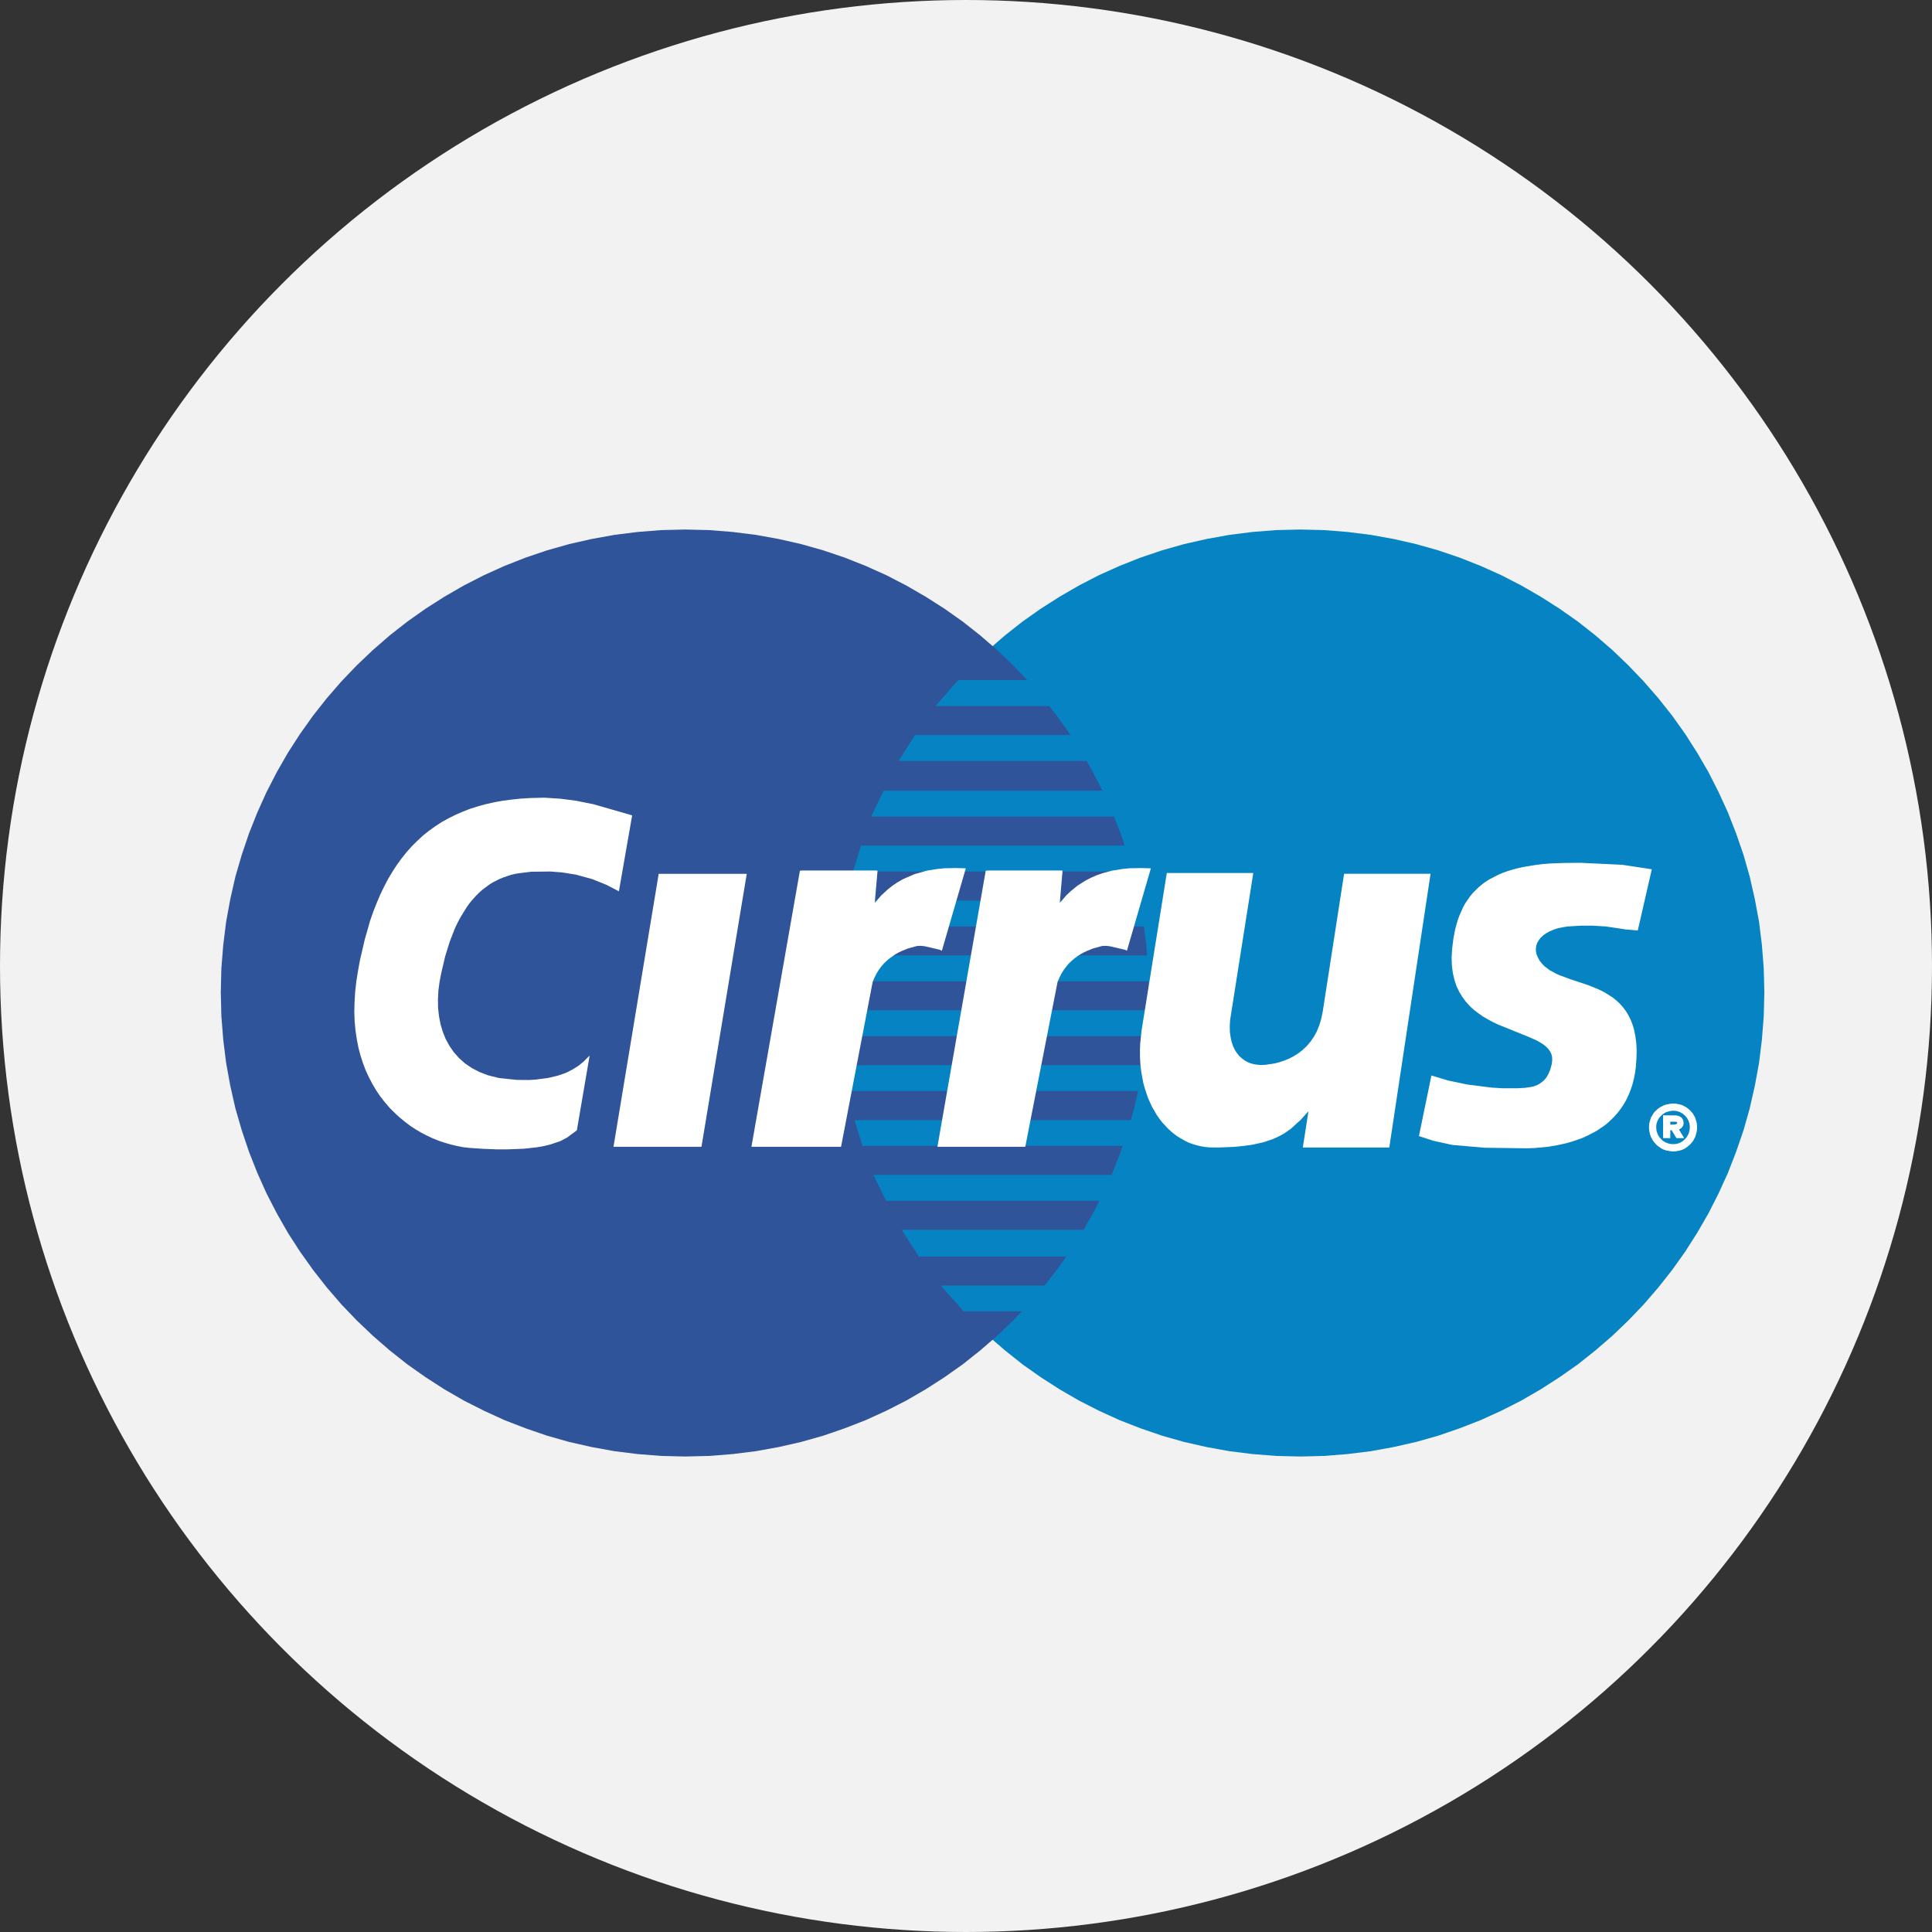 <?xml version="1.0" encoding="iso-8859-1"?>
<!-- Generator: Adobe Illustrator 19.0.0, SVG Export Plug-In . SVG Version: 6.00 Build 0)  -->
<svg version="1.1" id="Capa_1" xmlns="http://www.w3.org/2000/svg" xmlns:xlink="http://www.w3.org/1999/xlink" x="0px" y="0px"
	 viewBox="0 0 473.94 473.94" style="enable-background:new 0 0 473.94 473.94;" xml:space="preserve">
<rect x="0" y="0" width="473.94" height="473.94" fill="#333333" stroke="none"/>
<circle style="fill:#F3F2F2;" cx="236.97" cy="236.97" r="236.97"/>
<polygon style="fill:#0683C2;" points="318.921,357.297 324.8,357.155 330.558,356.698 336.264,355.991 341.877,354.973 
	347.381,353.724 352.803,352.189 358.079,350.375 363.246,348.362 368.298,346.06 373.199,343.568 377.966,340.811 382.591,337.832 
	387.078,334.689 391.362,331.28 395.504,327.707 399.444,323.932 403.216,319.992 406.797,315.846 410.194,311.535 413.371,307.079 
	416.323,302.454 419.081,297.687 421.573,292.778 423.874,287.734 425.883,282.567 427.706,277.261 429.232,271.873 
	430.482,266.338 431.511,260.752 432.214,255.042 432.667,249.261 432.813,243.387 432.667,237.572 432.214,231.81 431.511,226.133 
	430.482,220.581 429.232,215.069 427.706,209.711 425.883,204.435 423.874,199.297 421.573,194.276 419.081,189.367 416.323,184.63 
	413.371,180.005 410.194,175.548 406.797,171.264 403.216,167.148 399.444,163.208 395.504,159.436 391.362,155.859 387.078,152.48 
	382.591,149.334 377.966,146.385 373.199,143.631 368.298,141.106 363.246,138.838 358.079,136.791 352.803,135.006 
	347.381,133.472 341.877,132.223 336.264,131.209 330.558,130.494 324.8,130.037 318.921,129.899 313.054,130.037 307.266,130.494 
	301.586,131.209 295.973,132.223 290.473,133.472 285.051,135.006 279.771,136.791 274.612,138.838 269.564,141.106 
	264.681,143.631 259.918,146.385 255.289,149.334 250.833,152.48 246.548,155.859 242.406,159.436 238.466,163.208 234.717,167.148 
	231.143,171.264 227.768,175.548 224.588,180.005 221.643,184.63 218.919,189.367 216.39,194.276 214.122,199.297 212.105,204.435 
	210.324,209.711 208.79,215.069 207.511,220.581 206.515,226.133 205.808,231.81 205.355,237.572 205.217,243.387 205.355,249.261 
	205.808,255.042 206.515,260.752 207.511,266.338 208.79,271.873 210.324,277.261 212.105,282.567 214.122,287.734 216.39,292.778 
	218.919,297.687 221.643,302.454 224.588,307.079 227.768,311.535 231.143,315.846 234.717,319.992 238.466,323.932 
	242.406,327.707 246.548,331.28 250.833,334.689 255.289,337.832 259.918,340.811 264.681,343.568 269.564,346.06 274.612,348.362 
	279.771,350.375 285.051,352.189 290.473,353.724 295.973,354.973 301.586,355.991 307.266,356.698 313.054,357.155 "/>
<polygon style="fill:#305499;" points="168.076,357.297 173.951,357.155 179.739,356.698 185.412,355.991 191.032,354.973 
	196.532,353.724 201.95,352.189 207.226,350.375 212.394,348.362 217.441,346.06 222.324,343.568 227.087,340.811 231.716,337.832 
	236.165,334.689 240.449,331.28 244.591,327.707 248.539,323.932 252.281,319.992 255.854,315.846 259.229,311.535 262.41,307.079 
	265.362,302.454 268.086,297.687 270.615,292.778 272.883,287.734 274.892,282.567 276.681,277.261 278.215,271.873 
	279.487,266.338 280.482,260.752 281.19,255.042 281.642,249.261 281.788,243.387 281.642,237.572 281.19,231.81 280.482,226.133 
	279.487,220.581 278.215,215.069 276.681,209.711 274.892,204.435 272.883,199.297 270.615,194.276 268.086,189.367 265.362,184.63 
	262.41,180.005 259.229,175.548 255.854,171.264 252.281,167.148 248.539,163.208 244.591,159.436 240.449,155.859 236.165,152.48 
	231.716,149.334 227.087,146.385 222.324,143.631 217.441,141.106 212.394,138.838 207.226,136.791 201.95,135.006 196.532,133.472 
	191.032,132.223 185.412,131.209 179.739,130.494 173.951,130.037 168.076,129.899 162.198,130.037 156.439,130.494 
	150.741,131.209 145.12,132.223 139.616,133.472 134.202,135.006 128.926,136.791 123.729,138.838 118.707,141.106 113.776,143.631 
	109.005,146.385 104.384,149.334 99.927,152.48 95.617,155.859 91.501,159.436 87.531,163.208 83.756,167.148 80.182,171.264 
	76.803,175.548 73.627,180.005 70.644,184.63 67.924,189.367 65.395,194.276 63.131,199.297 61.084,204.435 59.299,209.711 
	57.739,215.069 56.489,220.581 55.472,226.133 54.764,231.81 54.304,237.572 54.162,243.387 54.304,249.261 54.764,255.042 
	55.472,260.752 56.489,266.338 57.739,271.873 59.299,277.261 61.084,282.567 63.131,287.734 65.395,292.778 67.924,297.687 
	70.644,302.454 73.627,307.079 76.803,311.535 80.182,315.846 83.756,319.992 87.531,323.932 91.501,327.707 95.617,331.28 
	99.927,334.689 104.384,337.832 109.005,340.811 113.776,343.568 118.707,346.06 123.729,348.362 128.926,350.375 134.202,352.189 
	139.616,353.724 145.12,354.973 150.741,355.991 156.439,356.698 162.198,357.155 "/>
<g>
	<polygon style="fill:#0683C2;" points="229.471,173.195 287.146,173.195 287.146,166.841 235.061,166.841 	"/>
	<polygon style="fill:#0683C2;" points="220.423,186.669 287.146,186.669 287.146,180.315 224.479,180.315 	"/>
	<polygon style="fill:#0683C2;" points="213.692,200.315 287.146,200.315 287.146,193.962 216.764,193.962 	"/>
	<polygon style="fill:#0683C2;" points="209.273,213.797 287.146,213.797 287.146,207.439 211.2,207.439 	"/>
	<polygon style="fill:#0683C2;" points="206.377,227.275 287.146,227.275 287.146,220.914 207.54,220.914 	"/>
	<polygon style="fill:#0683C2;" points="205.217,240.719 287.146,240.719 287.146,234.361 205.61,234.361 	"/>
	<polygon style="fill:#0683C2;" points="205.808,254.167 287.146,254.167 287.146,247.809 205.217,247.809 	"/>
	<polygon style="fill:#0683C2;" points="207.735,267.644 287.146,267.644 287.146,261.287 206.575,261.287 	"/>
	<polygon style="fill:#0683C2;" points="211.567,281.089 287.146,281.089 287.146,274.765 209.636,274.765 	"/>
	<polygon style="fill:#0683C2;" points="217.355,294.566 287.146,294.566 287.146,288.213 214.264,288.213 	"/>
	<polygon style="fill:#0683C2;" points="225.415,308.242 287.146,308.242 287.146,301.691 221.183,301.691 	"/>
	<polygon style="fill:#0683C2;" points="236.393,321.69 287.146,321.69 287.146,315.367 230.799,315.367 	"/>
</g>
<g>
	<polygon style="fill:#FFFFFF;" points="405.004,275.528 405.034,275.39 405.173,274.847 405.349,274.338 405.603,273.886 
		405.88,273.433 406.194,273.006 406.568,272.636 406.965,272.295 407.388,271.985 407.841,271.727 408.323,271.502 
		408.836,271.334 409.375,271.218 409.936,271.132 410.509,271.102 411.047,271.132 411.56,271.218 412.073,271.334 
		412.555,271.502 413.038,271.727 413.491,271.985 413.884,272.295 414.28,272.636 414.621,273.006 414.965,273.433 
		415.223,273.886 415.478,274.338 415.646,274.847 415.784,275.39 415.814,275.528 414.819,275.528 414.565,274.735 
		414.142,274.002 413.577,273.347 412.918,272.812 412.181,272.408 411.362,272.157 410.509,272.067 410.056,272.101 
		409.603,272.157 409.15,272.269 408.724,272.408 408.323,272.58 407.957,272.812 407.586,273.062 407.279,273.347 406.965,273.657 
		406.677,274.002 406.452,274.368 406.254,274.735 406.108,275.162 406,275.528 	"/>
	<polygon style="fill:#FFFFFF;" points="408.379,275.528 408.379,274.002 410.711,274.002 411.16,274.028 411.56,274.11 
		411.897,274.226 412.151,274.395 412.357,274.623 412.495,274.877 412.581,275.188 412.604,275.528 411.814,275.528 
		411.844,275.33 411.814,275.135 411.698,274.993 411.56,274.907 411.392,274.821 411.186,274.795 410.961,274.765 410.733,274.765 
		410.509,274.765 409.345,274.765 409.345,275.528 	"/>
	<polygon style="fill:#FFFFFF;" points="404.918,276.381 404.945,275.929 405.004,275.528 406,275.528 405.97,275.588 
		405.91,276.041 405.88,276.381 	"/>
	<polygon style="fill:#FFFFFF;" points="408.379,276.381 408.379,275.528 409.345,275.528 409.345,276.295 410.31,276.295 
		410.654,276.295 410.961,276.243 411.216,276.183 411.444,276.097 411.612,275.981 411.728,275.813 411.814,275.588 
		411.814,275.528 412.604,275.528 412.604,275.528 412.581,275.783 412.495,276.041 412.379,276.243 412.271,276.381 	"/>
	<polygon style="fill:#FFFFFF;" points="414.935,276.381 414.849,275.588 414.819,275.528 415.814,275.528 415.87,275.929 
		415.9,276.381 	"/>
	<polygon style="fill:#FFFFFF;" points="404.918,276.381 404.918,276.494 404.945,277.092 405.034,277.657 405.173,278.226 
		405.349,278.735 405.603,279.218 405.88,279.7 406.194,280.097 406.568,280.494 406.965,280.834 407.388,281.148 407.841,281.433 
		408.323,281.661 408.836,281.829 409.375,281.942 409.936,282.024 410.509,282.054 411.047,282.024 411.56,281.942 
		412.073,281.829 412.555,281.661 413.038,281.433 413.491,281.148 413.884,280.834 414.28,280.494 414.621,280.097 414.965,279.7 
		415.223,279.218 415.478,278.735 415.646,278.226 415.784,277.657 415.87,277.092 415.9,276.494 415.9,276.381 414.935,276.381 
		414.935,276.494 414.849,277.459 414.565,278.342 414.142,279.132 413.577,279.816 412.918,280.351 412.181,280.752 
		411.362,281.01 410.509,281.089 410.056,281.062 409.603,281.01 409.15,280.894 408.724,280.752 408.323,280.58 407.957,280.351 
		407.586,280.097 407.279,279.816 406.965,279.476 406.677,279.132 406.452,278.765 406.254,278.342 406.108,277.912 
		405.97,277.459 405.91,276.976 405.88,276.494 405.88,276.381 	"/>
	<polygon style="fill:#FFFFFF;" points="408.379,276.381 408.379,278.795 409.345,278.795 409.345,276.864 410.31,276.864 
		411.474,278.795 412.436,278.795 411.276,276.864 411.56,276.778 411.814,276.666 412.043,276.553 412.241,276.408 
		412.271,276.381 	"/>
	<path style="fill:#FFFFFF;" d="M410.509,282.458l-0.591-0.03l-1.167-0.206l-0.55-0.18l-0.531-0.243l-0.947-0.64l-0.415-0.359
		l-0.737-0.849l-0.572-1.025l-0.202-0.569l-0.15-0.602l-0.094-0.599l-0.034-0.64l0.03-0.606l0.09-0.58l0.333-1.119l0.569-0.988
		l0.337-0.453l0.827-0.778l0.449-0.329l1.003-0.52l0.558-0.187l1.171-0.217l0.606-0.034l0.584,0.03l1.093,0.21l0.524,0.18
		l1.003,0.513l0.857,0.696l0.737,0.849l0.546,0.962l0.348,1.149l0.094,0.572l0.034,0.61l-0.03,0.64l-0.09,0.61l-0.322,1.141
		l-0.543,1.025l-0.737,0.868l-0.842,0.703l-0.49,0.311l-0.528,0.251l-0.524,0.183l-1.089,0.213L410.509,282.458z M410.486,271.506
		l-0.528,0.03l-1.04,0.191l-0.471,0.157l-0.861,0.453l-0.752,0.606l-0.352,0.352l-0.535,0.801l-0.247,0.442l-0.273,0.954
		l-0.079,0.501l-0.026,0.524l0.03,0.558l0.217,1.059l0.165,0.475l0.501,0.894l0.632,0.718l0.767,0.606l0.427,0.269l0.438,0.202
		l0.464,0.15l1.036,0.18l0.513,0.026l0.52-0.03l0.958-0.187l0.438-0.157l0.442-0.21l0.408-0.262l0.741-0.621l0.647-0.752l0.46-0.887
		l0.269-0.984l0.079-0.535l0.026-0.558l-0.03-0.528l-0.217-0.999l-0.161-0.486l-0.479-0.834l-0.632-0.722l-0.741-0.606l-0.857-0.434
		l-0.442-0.153l-0.958-0.183L410.486,271.506z"/>
	<path style="fill:#FFFFFF;" d="M413.15,279.199h-1.905l-1.164-1.931h-0.337v1.931h-1.77v-5.601l3.199,0.026l0.464,0.094
		l0.385,0.131l0.423,0.277l0.206,0.228l0.195,0.333l0.12,0.393l0.037,0.423l-0.022,0.314l-0.109,0.352l-0.4,0.565l-0.599,0.344
		L413.15,279.199z M411.698,278.394h0.026l-1.059-1.762l1.295-0.513l0.191-0.281l0.056-0.344l-0.022-0.281l-0.18-0.4l-0.101-0.101
		l-0.225-0.15l-0.602-0.146l-0.385-0.015h-1.908v3.989h0.161v-1.931h1.594L411.698,278.394z"/>
	<path style="fill:#FFFFFF;" d="M410.692,276.699h-1.747v-2.335l2.634,0.101l0.43,0.273l0.187,0.228l0.056,0.359l-0.06,0.408
		l-0.086,0.228l-0.262,0.355l-0.258,0.161l-0.531,0.157L410.692,276.699z M409.749,275.895l1.145-0.049l0.43-0.153l0.097-0.18
		l0.019-0.172l-0.007-0.037l-0.161-0.09l-0.363-0.049l-1.164,0.004v0.726H409.749z"/>
	<path style="fill:#FFFFFF;" d="M410.516,281.493l-0.958-0.082l-0.962-0.277l-0.43-0.183l-0.808-0.52l-0.692-0.681l-0.299-0.359
		l-0.258-0.412l-0.221-0.468l-0.303-0.935l-0.105-1.059l0.09-0.98l0.303-0.932l0.46-0.816l0.318-0.389l0.659-0.632l0.797-0.528
		l0.917-0.352l0.479-0.123l0.977-0.097l0.924,0.09l0.894,0.269l0.816,0.434l0.718,0.576l0.61,0.703l0.468,0.797l0.318,0.924
		l0.109,0.995l-0.086,1.04l-0.303,0.973l-0.453,0.857l-0.606,0.748l-0.711,0.595l-0.804,0.441l-0.887,0.288L410.516,281.493z
		 M410.467,272.467l-0.819,0.086l-0.801,0.236l-0.37,0.157l-0.67,0.445l-0.565,0.55l-0.254,0.314l-0.382,0.666l-0.254,0.786
		l-0.071,0.804l0.082,0.891l0.266,0.804l0.389,0.707l0.834,0.879l0.681,0.438l0.741,0.273l0.427,0.109l0.797,0.067l0.827-0.079
		l0.733-0.243l0.67-0.37l0.591-0.494l0.509-0.625l0.382-0.722l0.254-0.819l0.071-0.876l-0.086-0.831l-0.262-0.763l-0.389-0.662
		l-0.52-0.591l-0.61-0.486l-0.677-0.363l-0.741-0.221L410.467,272.467z"/>
	<polygon style="fill:#FFFFFF;" points="401.461,227.836 400.548,227.78 399.706,227.697 398.902,227.608 398.112,227.499 
		397.345,227.383 396.548,227.245 395.732,227.129 394.875,226.986 393.97,226.874 392.975,226.792 391.871,226.732 
		390.681,226.672 389.371,226.672 387.927,226.672 386.311,226.762 384.518,226.874 383.25,227.072 382.026,227.327 
		380.945,227.697 379.953,228.12 379.074,228.603 378.307,229.145 377.66,229.767 377.147,230.421 376.743,231.102 376.488,231.839 
		376.38,232.603 376.38,233.396 376.548,234.193 376.889,235.016 377.345,235.866 377.993,236.689 378.595,237.314 379.272,237.856 
		379.983,238.365 380.776,238.822 381.626,239.244 382.501,239.637 383.444,239.982 384.41,240.352 385.398,240.692 
		386.419,241.007 387.444,241.34 388.466,241.684 389.491,242.051 390.535,242.451 391.53,242.878 392.552,243.33 393.517,243.839 
		394.453,244.408 395.358,245.003 396.234,245.71 397.031,246.451 397.798,247.304 398.509,248.24 399.13,249.261 399.669,250.365 
		400.151,251.611 400.526,252.947 400.802,254.421 401.008,256.008 401.087,257.74 401.038,259.615 400.888,261.658 
		400.694,263.162 400.409,264.58 400.073,265.912 399.642,267.192 399.16,268.411 398.625,269.541 398.026,270.627 397.345,271.641 
		396.638,272.58 395.871,273.459 395.074,274.282 394.224,275.076 393.349,275.783 392.406,276.438 391.47,277.062 390.475,277.605 
		389.461,278.114 388.436,278.593 387.384,279.023 386.311,279.386 385.259,279.73 384.155,280.045 383.074,280.295 381.97,280.523 
		380.889,280.726 379.815,280.894 378.733,281.01 377.66,281.118 376.604,281.208 375.553,281.261 374.558,281.287 373.574,281.287 
		372.204,281.287 370.876,281.287 369.626,281.261 368.436,281.261 367.302,281.234 366.191,281.208 365.177,281.178 
		364.182,281.148 363.216,281.089 362.303,281.036 361.454,281.01 360.631,280.95 359.841,280.864 359.074,280.804 358.363,280.726 
		357.656,280.636 356.998,280.553 356.347,280.467 355.725,280.351 355.127,280.243 354.536,280.127 353.963,280.015 
		353.394,279.899 352.863,279.76 352.32,279.614 351.778,279.476 351.239,279.304 350.704,279.161 350.195,278.993 349.653,278.795 
		349.114,278.619 348.541,278.424 351.445,264.355 351.692,264.438 352.006,264.55 352.35,264.662 352.713,264.778 353.14,264.917 
		353.6,265.033 354.105,265.171 354.614,265.321 355.187,265.459 355.785,265.601 356.436,265.744 357.084,265.886 357.765,266.028 
		358.476,266.166 359.213,266.309 359.98,266.451 360.747,266.567 361.544,266.709 362.363,266.821 363.216,266.933 364.066,267.02 
		364.941,267.102 365.824,267.192 366.704,267.248 367.609,267.304 368.545,267.356 369.458,267.356 370.393,267.386 
		371.329,267.386 372.264,267.356 373.199,267.304 374.135,267.248 375.07,267.132 375.897,266.993 376.664,266.761 
		377.345,266.481 377.936,266.166 378.445,265.8 378.928,265.403 379.332,264.976 379.695,264.524 379.983,264.041 380.238,263.558 
		380.466,263.046 380.66,262.563 380.799,262.054 380.945,261.572 381.065,261.089 381.173,260.093 381.143,259.218 
		380.945,258.425 380.582,257.684 380.092,257.003 379.471,256.382 378.733,255.813 377.914,255.3 377.001,254.795 375.983,254.335 
		374.902,253.882 373.768,253.429 372.608,252.977 371.388,252.494 370.169,252.011 368.919,251.499 367.669,250.96 
		366.419,250.365 365.196,249.714 364.036,249.029 362.902,248.24 361.821,247.413 360.807,246.477 359.871,245.426 
		359.044,244.292 358.307,243.072 357.656,241.714 357.173,240.21 356.799,238.593 356.575,236.831 356.515,234.904 
		356.631,232.835 356.769,231.555 356.945,230.305 357.173,229.115 357.398,227.952 357.712,226.844 358.019,225.767 
		358.393,224.745 358.816,223.75 359.269,222.784 359.752,221.879 360.324,221.003 360.915,220.176 361.566,219.379 
		362.273,218.646 363.011,217.935 363.838,217.254 364.687,216.633 365.63,216.034 366.621,215.499 367.669,214.987 
		368.773,214.504 369.94,214.077 371.16,213.711 372.462,213.37 373.85,213.06 375.299,212.801 376.803,212.577 378.397,212.379 
		380.039,212.233 381.772,212.15 383.583,212.094 385.484,212.064 386.677,212.064 387.837,212.064 388.919,212.094 389.974,212.12 
		390.958,212.15 391.893,212.177 392.806,212.203 393.656,212.233 394.483,212.293 395.25,212.349 395.979,212.379 396.668,212.431 
		397.315,212.487 397.936,212.547 398.509,212.633 399.077,212.685 399.59,212.745 400.095,212.801 400.548,212.858 
		400.978,212.944 401.401,213 401.798,213.06 402.168,213.112 402.512,213.198 402.819,213.254 403.134,213.31 403.448,213.37 
		403.725,213.423 403.983,213.452 404.237,213.512 404.492,213.568 404.72,213.595 	"/>
	<path style="fill:#FFFFFF;" d="M374.561,281.691l-10.391-0.138l-7.873-0.685l-4.614-1.003l-3.603-1.175l0.071-0.344l2.993-14.514
		l4.138,1.239l4.771,0.992l5.815,0.733l2.702,0.165h3.686l1.86-0.109l1.717-0.251l0.715-0.221l0.644-0.266l0.554-0.299l0.928-0.718
		l0.707-0.823l0.501-0.902l0.404-0.958l0.385-1.418l0.101-0.943l-0.034-0.819l-0.187-0.707l-0.337-0.662l-0.453-0.621l-0.58-0.572
		l-0.7-0.539l-0.786-0.486l-0.894-0.494l-2.062-0.894l-7.24-2.926l-1.261-0.599l-1.239-0.662l-1.175-0.692l-1.16-0.804l-1.096-0.838
		l-1.044-0.958l-0.962-1.081l-0.853-1.164l-0.756-1.25l-0.67-1.396l-0.505-1.557l-0.382-1.646l-0.236-1.8l-0.064-1.968l0.116-2.103
		l0.318-2.563l0.457-2.372l0.629-2.219l0.385-1.051l0.887-1.994l0.494-0.924l1.19-1.747l0.666-0.816l1.482-1.482l0.849-0.703
		l0.864-0.636l0.965-0.614l2.08-1.066l1.119-0.49l1.19-0.434l1.242-0.378l1.317-0.344l1.403-0.314l2.982-0.486l1.601-0.198
		l1.658-0.15l3.57-0.142l4.266-0.03l10.136,0.483l7.24,1.1l-0.101,0.438l-3.338,14.574l-2.915-0.247l-4.939-0.737l-3.255-0.198
		h-2.735l-3.379,0.202l-1.235,0.195l-1.197,0.251l-1.033,0.355l-0.969,0.415l-0.842,0.464l-0.73,0.516l-0.602,0.584l-0.471,0.614
		l-0.374,0.636l-0.224,0.666l-0.09,0.688l0.004,0.737l0.161,0.715l0.322,0.748l0.434,0.819l0.61,0.76l0.572,0.599l1.332,1.003
		l1.59,0.846l0.861,0.389l2.862,1.04l4.097,1.362l2.062,0.834l1.029,0.456l0.992,0.524l1.871,1.179l0.909,0.733l0.819,0.756
		l0.793,0.879l0.73,0.962l0.644,1.051l0.561,1.141l0.498,1.28l0.385,1.369l0.284,1.508l0.21,1.609l0.082,1.766l-0.052,1.905
		l-0.146,2.062l-0.202,1.53l-0.288,1.444l-0.341,1.351l-0.442,1.31l-0.49,1.242l-0.543,1.156l-0.614,1.104l-0.7,1.044l-0.718,0.958
		l-0.786,0.902l-0.812,0.838l-0.861,0.808l-0.898,0.726l-1.908,1.302l-2.054,1.074l-1.029,0.486l-1.074,0.438l-2.151,0.718
		l-1.119,0.318l-2.215,0.486l-2.174,0.374l-3.237,0.314L374.561,281.691z M369.626,280.86l4.928,0.026l2.028-0.079l3.188-0.311
		l2.125-0.363l2.167-0.475l2.122-0.647l1.07-0.363l1.029-0.419l2.009-0.977l0.98-0.535l1.841-1.257l0.857-0.692l0.827-0.775
		l0.782-0.808l0.752-0.864l0.692-0.917l0.67-0.995l0.58-1.055l0.52-1.108l0.475-1.197l0.423-1.257l0.326-1.302l0.281-1.399
		l0.195-1.482l0.142-2.021l0.052-1.856l-0.079-1.703l-0.202-1.553l-0.273-1.452l-0.367-1.302l-0.471-1.209l-0.528-1.074
		l-0.602-0.988l-0.688-0.902l-0.745-0.831l-0.771-0.711l-0.857-0.692l-1.796-1.13l-0.947-0.498l-1.983-0.864l-3.061-1.096
		l-4.95-1.706l-1.766-0.838l-0.816-0.464l-1.444-1.089l-0.636-0.662l-0.677-0.849l-0.494-0.913l-0.363-0.857l-0.191-0.868
		l-0.008-0.876l0.112-0.819l0.273-0.812l0.434-0.752l0.543-0.7l0.692-0.666l0.816-0.58l0.913-0.505l1.029-0.442l1.108-0.378
		l1.268-0.269l1.295-0.202l3.446-0.206h2.776l3.323,0.202l7.139,0.939l3.091-13.489l-5.201-0.838l-5.407-0.453l-8.142-0.168
		l-3.701,0.082l-1.725,0.082l-1.628,0.146l-3.076,0.423l-1.437,0.254l-2.657,0.644l-1.205,0.367l-1.149,0.415l-2.11,0.98
		l-0.98,0.528l-0.917,0.584l-0.827,0.606l-0.808,0.67l-1.414,1.411l-0.629,0.771l-1.137,1.669l-0.464,0.876l-0.861,1.927
		l-0.367,1.003l-0.61,2.159l-0.445,2.32l-0.311,2.496l-0.112,2.047l0.06,1.893l0.224,1.721l0.367,1.575l0.475,1.474l0.629,1.31
		l0.718,1.186l0.808,1.104l0.909,1.022l0.992,0.905l1.051,0.801l1.119,0.778l1.138,0.666l1.205,0.647l2.47,1.119l8.086,3.296
		l0.943,0.52l0.838,0.524l0.771,0.595l0.662,0.655l0.531,0.73l0.4,0.801l0.228,0.872l0.041,0.962l-0.112,1.051l-0.412,1.538
		l-0.441,1.051l-0.561,1.007l-0.397,0.501l-0.423,0.453l-1.051,0.816l-0.636,0.341l-0.715,0.299l-0.804,0.243l-1.826,0.269
		l-2.848,0.142l-2.795-0.03l-5.369-0.427l-5.489-0.913l-4.647-1.115l-1.298-0.423l-2.735,13.272l4.49,1.351l4.209,0.73l3.779,0.37
		L369.626,280.86z"/>
	<polygon style="fill:#FFFFFF;" points="151.538,218.021 151.133,217.793 150.711,217.598 150.288,217.37 149.865,217.146 
		149.431,216.944 148.978,216.715 148.495,216.517 148.013,216.289 147.534,216.09 147.021,215.896 146.516,215.698 
		146.003,215.499 145.465,215.293 144.922,215.125 144.353,214.96 143.792,214.758 143.19,214.616 142.598,214.448 141.97,214.306 
		141.349,214.163 140.698,214.047 140.043,213.905 139.392,213.823 138.681,213.711 138.004,213.628 137.293,213.568 
		136.556,213.482 135.818,213.452 135.051,213.396 134.284,213.396 133.495,213.396 132.698,213.396 131.901,213.396 
		131.104,213.423 130.284,213.452 129.439,213.542 128.612,213.628 127.736,213.737 126.879,213.879 126.004,214.047 
		125.117,214.276 124.241,214.564 123.366,214.871 122.449,215.241 121.574,215.668 120.698,216.12 119.841,216.663 
		118.966,217.284 118.116,217.935 117.293,218.676 116.466,219.495 115.647,220.405 114.85,221.366 114.083,222.451 
		113.345,223.611 112.608,224.861 111.897,226.193 111.216,227.637 110.595,229.202 109.967,230.848 109.405,232.603 
		108.837,234.507 108.354,236.487 107.871,238.62 107.448,240.805 107.16,242.99 107.044,245.145 107.074,247.244 107.302,249.313 
		107.673,251.3 108.245,253.231 108.975,255.042 109.918,256.775 111.022,258.365 112.328,259.843 113.828,261.175 115.531,262.339 
		117.431,263.33 119.557,264.153 121.918,264.748 122.284,264.838 122.737,264.89 123.19,264.976 123.699,265.033 124.271,265.119 
		124.87,265.171 125.461,265.231 126.112,265.261 126.793,265.321 127.508,265.343 128.238,265.343 128.978,265.343 
		129.746,265.343 130.513,265.321 131.31,265.261 132.099,265.171 132.922,265.092 133.719,264.976 134.539,264.838 
		135.336,264.662 136.159,264.464 136.948,264.266 137.745,264.011 138.542,263.727 139.302,263.416 140.043,263.046 
		140.78,262.653 141.487,262.223 142.168,261.77 142.827,261.261 143.448,260.722 144.047,260.123 141.15,277.062 140.978,277.201 
		140.78,277.347 140.589,277.515 140.357,277.684 140.099,277.886 139.845,278.088 139.59,278.282 139.28,278.48 138.939,278.709 
		138.572,278.903 138.172,279.132 137.745,279.36 137.263,279.588 136.724,279.79 136.159,279.985 135.534,280.183 134.883,280.381 
		134.142,280.58 133.349,280.752 132.499,280.92 131.594,281.062 130.629,281.178 129.577,281.287 128.466,281.403 127.254,281.459 
		125.974,281.519 124.634,281.541 123.19,281.541 121.66,281.541 120.039,281.489 118.344,281.403 116.522,281.287 115.078,281.178 
		113.63,281.01 112.182,280.726 110.737,280.381 109.259,279.959 107.811,279.476 106.393,278.903 104.949,278.226 103.561,277.515 
		102.173,276.696 100.833,275.813 99.531,274.821 98.255,273.77 97.031,272.636 95.841,271.442 94.738,270.144 93.656,268.774 
		92.661,267.304 91.755,265.773 90.902,264.153 90.113,262.451 89.432,260.662 88.833,258.791 88.321,256.864 87.928,254.818 
		87.613,252.692 87.415,250.507 87.329,248.21 87.385,245.852 87.531,243.387 87.812,240.857 88.234,238.219 88.717,235.581 
		89.286,233.033 89.885,230.56 90.536,228.21 91.217,225.905 91.984,223.724 92.811,221.624 93.656,219.611 94.592,217.684 
		95.557,215.836 96.609,214.077 97.682,212.405 98.854,210.815 100.043,209.31 101.316,207.892 102.651,206.56 104.043,205.284 
		105.488,204.12 106.996,203.039 108.552,202.021 110.195,201.108 111.897,200.263 113.66,199.496 115.471,198.785 117.372,198.194 
		119.328,197.655 121.375,197.198 123.444,196.828 125.6,196.547 127.845,196.315 130.146,196.177 132.499,196.091 133.521,196.091 
		134.539,196.147 135.534,196.177 136.526,196.263 137.491,196.345 138.456,196.461 139.392,196.573 140.327,196.686 
		141.233,196.828 142.146,197 142.995,197.142 143.848,197.311 144.698,197.509 145.495,197.677 146.254,197.879 147.021,198.048 
		147.728,198.246 148.439,198.444 149.124,198.616 149.745,198.815 150.366,198.983 150.939,199.155 151.478,199.327 
		151.99,199.496 152.443,199.638 152.866,199.78 153.262,199.919 153.633,200.035 153.947,200.117 154.205,200.203 154.43,200.263 
		154.628,200.315 	"/>
	<path style="fill:#FFFFFF;" d="M124.638,281.945h-2.978l-3.338-0.138l-3.278-0.228l-1.467-0.168l-1.478-0.292l-1.463-0.348
		l-1.493-0.427l-1.467-0.486l-1.441-0.58l-1.471-0.688l-1.399-0.715l-1.411-0.834l-1.355-0.891l-1.325-1.01l-1.291-1.059
		l-1.239-1.152l-1.201-1.201l-1.126-1.325l-1.089-1.377l-1.014-1.497l-0.92-1.553l-0.861-1.635l-0.801-1.721l-0.692-1.815
		l-0.606-1.89l-0.516-1.949l-0.4-2.073l-0.318-2.144l-0.2-2.208l-0.086-2.316l0.06-2.38l0.146-2.481l0.281-2.548l0.423-2.657
		l0.486-2.649l1.171-5.044l1.332-4.673l0.775-2.2l0.834-2.114l0.853-2.021l0.943-1.946l0.969-1.86l1.066-1.777l1.078-1.684
		l1.182-1.609l1.201-1.519l1.287-1.437l1.351-1.347l1.399-1.291l1.471-1.179l1.523-1.093l1.572-1.029l1.669-0.928l1.717-0.857
		l1.781-0.778l1.826-0.715l1.927-0.602l1.972-0.546l2.065-0.46l2.084-0.378l2.178-0.284l2.256-0.232l2.316-0.142l3.401-0.086
		l4.004,0.258l3.768,0.486l4.284,0.857l9.512,2.739l-0.067,0.359l-3.188,18.264l-3.038-1.575l-3.48-1.403l-4.064-1.115l-3.304-0.528
		l-2.934-0.232l-4.722,0.06l-3.353,0.419l-0.864,0.168l-0.861,0.221l-1.721,0.587l-0.894,0.363l-1.717,0.864l-0.827,0.524
		l-1.695,1.253l-0.804,0.718l-0.808,0.808l-0.804,0.891l-0.786,0.95l-0.748,1.059l-1.459,2.383l-0.703,1.317l-0.67,1.429
		l-1.239,3.18l-1.126,3.633l-0.958,4.086l-0.419,2.174l-0.281,2.159l-0.112,2.125l0.03,2.073l0.225,2.028l0.37,1.957l0.561,1.89
		l0.715,1.777l0.924,1.691l1.078,1.553l1.28,1.441l1.467,1.302l1.661,1.13l1.86,0.969l2.088,0.804l2.675,0.666l4.445,0.471
		l2.919,0.022l1.534-0.082l3.195-0.419l2.38-0.565l1.557-0.528l0.741-0.307l1.441-0.745l1.355-0.861l1.239-1.018l1.474-1.474
		l-3.136,18.338l-2.361,1.762l-1.725,0.909l-2.436,0.816l-1.568,0.378l-1.777,0.314l-3.147,0.344L124.638,281.945z M133.502,196.491
		h-1.003l-2.339,0.086l-2.29,0.138l-2.23,0.228l-2.144,0.281l-2.047,0.37l-2.032,0.449l-1.942,0.535l-1.886,0.587l-1.789,0.7
		l-1.747,0.763l-1.684,0.838l-1.631,0.902l-1.53,1.003l-1.489,1.074l-1.429,1.149l-1.366,1.261l-1.325,1.321l-1.257,1.403
		l-1.175,1.485l-1.16,1.575l-1.059,1.654L95.9,216.04l-0.95,1.83l-0.932,1.916l-0.842,1.994l-0.823,2.095l-0.76,2.163l-1.325,4.629
		l-1.167,4.999l-0.479,2.623l-0.419,2.63l-0.277,2.507l-0.142,2.447l-0.06,2.342l0.086,2.271l0.198,2.163l0.311,2.107l0.389,2.028
		l0.505,1.905l0.595,1.852l0.674,1.766l0.778,1.676l0.846,1.601l0.898,1.515l0.98,1.452l1.063,1.34l1.096,1.291l1.171,1.167
		l1.209,1.126l1.261,1.033l1.291,0.984l1.317,0.864l1.369,0.812l1.366,0.696l1.437,0.674l1.396,0.561l1.426,0.471l1.459,0.419
		l1.429,0.341l1.433,0.281l1.418,0.161l4.932,0.311l1.62,0.056l4.288-0.026l2.481-0.112l3.989-0.479l2.342-0.531l2.346-0.778
		l1.624-0.857l2.036-1.508l2.66-15.588l-1.025,0.834l-1.429,0.909l-1.504,0.778l-1.601,0.614l-0.808,0.262l-2.447,0.58l-1.643,0.262
		l-2.44,0.232l-3.035,0.026l-3.274-0.228l-2.413-0.378l-2.365-0.599l-2.174-0.838l-1.942-1.014l-1.744-1.186l-1.538-1.366
		l-1.34-1.508l-1.134-1.628l-0.969-1.77l-0.748-1.856l-0.584-1.964l-0.382-2.028l-0.228-2.107l-0.034-2.14l0.116-2.181l0.288-2.215
		l0.427-2.211l0.969-4.131l1.141-3.689l1.261-3.233l0.688-1.471l0.718-1.347l1.489-2.436l0.778-1.096l0.816-0.988l0.831-0.92
		l0.842-0.838l0.846-0.752l1.759-1.306l0.872-0.55l1.792-0.902l1.833-0.696l0.883-0.292l0.909-0.236l1.766-0.318l2.574-0.288
		l4.804-0.06l3.678,0.314l3.959,0.745l2.896,0.857l3.547,1.433l2.107,1.051l2.93-16.789l-11.251-3.072l-5.474-0.79l-1.946-0.168
		L133.502,196.491z"/>
	<polygon style="fill:#FFFFFF;" points="171.736,280.92 182.714,214.758 161.921,214.758 150.969,280.92 	"/>
	<path style="fill:#FFFFFF;" d="M172.076,281.324h-21.582l0.079-0.468l11.012-66.499h21.605l-0.079,0.468L172.076,281.324z
		 M151.44,280.52h19.955l10.84-65.361h-19.977L151.44,280.52z"/>
	<polygon style="fill:#FFFFFF;" points="184.809,280.92 205.808,280.92 205.984,280.92 213.692,240.719 214.152,239.611 
		214.687,238.593 215.256,237.654 215.877,236.831 216.566,236.034 217.273,235.357 218.01,234.736 218.773,234.193 219.54,233.68 
		220.307,233.258 221.104,232.887 221.894,232.55 222.661,232.266 223.398,232.038 224.135,231.839 224.846,231.664 225.16,231.615 
		225.553,231.615 225.957,231.615 226.436,231.664 226.919,231.723 227.402,231.81 227.914,231.896 228.39,232.008 228.872,232.12 
		229.332,232.236 229.725,232.318 230.092,232.431 230.376,232.52 230.605,232.577 230.751,232.603 230.799,232.633 
		236.393,213.396 235.398,213.37 234.462,213.34 233.497,213.34 232.592,213.37 231.686,213.396 230.799,213.482 229.954,213.568 
		229.127,213.681 228.307,213.823 227.484,213.965 226.717,214.163 225.957,214.362 225.217,214.59 224.479,214.814 
		223.772,215.099 223.061,215.383 222.403,215.698 221.725,216.008 221.104,216.375 220.446,216.741 219.855,217.146 
		219.256,217.538 218.661,217.991 218.092,218.448 217.557,218.927 217.018,219.409 216.476,219.922 215.967,220.491 
		215.484,221.03 215.002,221.624 214.519,222.223 214.066,222.844 214.833,213.995 196.562,213.995 	"/>
	<path style="fill:#FFFFFF;" d="M206.317,281.324h-21.983l0.082-0.471l11.809-67.262h19.046l-0.688,7.906l1.594-1.845l1.643-1.504
		l1.186-0.932l1.209-0.808l1.302-0.748l2.81-1.22l3.053-0.864l2.518-0.404l1.744-0.176l2.818-0.056l2.462,0.067l-5.878,20.232
		l-0.524-0.266l-3.674-0.849l-0.935-0.105l-1.003,0.049l-2.133,0.587l-1.515,0.61l-0.782,0.367l-0.745,0.412l-1.485,1.025
		l-0.711,0.602l-0.692,0.662l-0.662,0.771l-0.602,0.801l-0.546,0.905l-0.52,0.999l-0.445,1.066L206.317,281.324z M185.288,280.52
		h20.359l7.648-39.876l0.483-1.186l0.546-1.051l0.584-0.962l0.644-0.857l0.703-0.816l0.733-0.707l0.756-0.636l1.564-1.081
		l0.797-0.442l1.624-0.726l1.553-0.528l1.811-0.438l0.861-0.004l2.024,0.288l2.544,0.644l5.336-18.357l-2.361-0.041l-1.8,0.056
		l-2.518,0.281l-1.628,0.284l-2.956,0.838l-2.705,1.171l-2.417,1.5l-1.134,0.887l-1.59,1.452l-1.923,2.26l-1.295,1.774l0.857-9.852
		h-17.496L185.288,280.52z"/>
	<polygon style="fill:#FFFFFF;" points="340.459,281.089 320.063,281.089 321.589,271.304 321.107,271.843 320.624,272.381 
		320.171,272.92 319.718,273.433 319.236,273.942 318.783,274.424 318.3,274.877 317.848,275.33 317.365,275.783 316.856,276.213 
		316.343,276.64 315.808,277.006 315.27,277.403 314.697,277.773 314.106,278.114 313.477,278.424 312.826,278.735 312.119,279.049 
		311.408,279.304 310.641,279.558 309.844,279.816 308.998,280.015 308.093,280.213 307.15,280.411 306.162,280.553 
		305.111,280.696 304.007,280.804 302.866,280.92 301.616,280.98 300.344,281.036 298.978,281.089 297.56,281.089 296.568,281.062 
		295.573,280.95 294.585,280.778 293.65,280.553 292.707,280.273 291.771,279.929 290.896,279.506 290.02,279.023 289.163,278.51 
		288.344,277.912 287.547,277.261 286.81,276.58 286.073,275.813 285.362,275.019 284.714,274.17 284.086,273.264 283.521,272.295 
		282.952,271.304 282.469,270.252 281.987,269.178 281.594,268.045 281.219,266.851 280.875,265.628 280.628,264.382 280.4,263.076 
		280.224,261.744 280.116,260.378 280.06,258.96 280.06,257.515 280.116,256.037 280.254,254.537 280.422,253.007 286.585,214.564 
		306.982,214.564 301.586,248.576 301.361,250.223 301.279,251.727 301.309,253.145 301.485,254.451 301.732,255.615 
		302.076,256.692 302.529,257.658 303.064,258.507 303.663,259.274 304.344,259.895 305.051,260.438 305.848,260.891 
		306.667,261.231 307.52,261.459 308.4,261.598 309.283,261.658 310.386,261.628 311.55,261.485 312.74,261.287 313.93,260.977 
		315.15,260.576 316.343,260.093 317.533,259.472 318.674,258.765 319.778,257.908 320.8,256.947 321.765,255.839 322.615,254.619 
		323.382,253.231 324.01,251.697 324.512,250.024 324.886,248.21 330.076,214.758 350.472,214.758 	"/>
	<path style="fill:#FFFFFF;" d="M340.807,281.493h-21.216l1.392-8.905l-1.908,2.114l-2.473,2.249l-1.684,1.164l-1.261,0.674
		l-1.377,0.632l-2.309,0.782l-2.735,0.606l-2.069,0.292l-2.26,0.228l-3.914,0.168l-2.436-0.03l-1.025-0.112l-1.014-0.176
		l-0.962-0.232l-0.962-0.288l-0.962-0.352l-0.913-0.442l-1.766-1.01l-0.849-0.621l-0.816-0.662l-0.756-0.696l-1.474-1.587
		l-0.67-0.876l-0.64-0.924l-1.152-1.987l-0.984-2.163l-0.786-2.372l-0.348-1.239l-0.483-2.589l-0.18-1.351l-0.112-1.384l-0.06-1.433
		v-1.463l0.06-1.493l0.311-3.061l6.215-38.798h21.212l-5.691,36.115l-0.079,1.47l0.03,1.388l0.172,1.265l0.243,1.13l0.333,1.04
		l0.434,0.917l0.509,0.808l0.576,0.733l0.632,0.569l0.685,0.52l0.748,0.423l0.775,0.318l0.808,0.213l0.834,0.131l0.849,0.052
		l1.066-0.03l2.297-0.333l1.156-0.303l1.197-0.393l1.167-0.471l1.156-0.606l1.115-0.696l1.07-0.831l0.995-0.935l0.935-1.081
		l0.823-1.186l0.745-1.351l0.606-1.493l0.494-1.639l0.363-1.777l5.238-33.773h21.208L340.807,281.493z M286.926,214.968
		l-6.107,38.102l-0.303,3.005l-0.06,1.456v1.429l0.06,1.403l0.108,1.347l0.172,1.313l0.471,2.526l0.703,2.376l0.389,1.123
		l0.95,2.092l1.115,1.923l1.25,1.714l1.418,1.527l0.722,0.662l0.778,0.632l0.801,0.587l1.688,0.965l0.857,0.415l0.898,0.326
		l0.917,0.273l0.917,0.221l0.962,0.165l0.969,0.105l2.369,0.026l3.869-0.168l4.243-0.509l2.664-0.587l2.23-0.756l1.946-0.917
		l1.123-0.688l2.058-1.59l2.32-2.32l2.769-3.128l-1.661,10.66h19.577L350,215.147h-19.584l-5.134,33.115l-0.378,1.83l-0.516,1.71
		l-0.64,1.568l-0.79,1.429l-0.868,1.257l-0.992,1.141l-1.051,0.988l-1.134,0.879l-1.171,0.733l-1.216,0.636l-1.227,0.498
		l-1.246,0.412l-1.212,0.318l-2.41,0.352l-1.141,0.03l-0.92-0.06l-0.913-0.146l-0.898-0.236l-0.864-0.359l-0.842-0.475l-0.756-0.569
		l-0.703-0.644l-0.647-0.801l-0.554-0.883l-0.479-1.007l-0.363-1.126l-0.258-1.201l-0.18-1.34l-0.034-1.463l0.079-1.534l0.232-1.68
		l5.321-33.556h-19.584v0.005L286.926,214.968L286.926,214.968z"/>
	<polygon style="fill:#FFFFFF;" points="230.436,280.92 251.177,280.92 251.177,280.92 259.061,240.719 259.543,239.611 
		260.056,238.593 260.655,237.654 261.276,236.831 261.957,236.034 262.664,235.357 263.401,234.736 264.142,234.193 
		264.939,233.68 265.706,233.258 266.496,232.887 267.289,232.55 268.056,232.266 268.797,232.038 269.534,231.839 270.241,231.664 
		270.555,231.615 270.952,231.615 271.345,231.615 271.828,231.664 272.31,231.723 272.793,231.81 273.306,231.896 273.788,232.008 
		274.271,232.12 274.724,232.236 275.117,232.318 275.491,232.431 275.775,232.52 276.003,232.577 276.142,232.603 276.198,232.633 
		281.788,213.396 280.797,213.37 279.861,213.34 278.896,213.34 277.99,213.37 277.077,213.396 276.198,213.482 275.345,213.568 
		274.496,213.681 273.669,213.823 272.883,213.965 272.112,214.163 271.345,214.362 270.578,214.59 269.871,214.814 
		269.134,215.099 268.453,215.383 267.772,215.698 267.121,216.008 266.466,216.375 265.845,216.741 265.223,217.146 
		264.625,217.538 264.052,217.991 263.491,218.448 262.919,218.927 262.38,219.409 261.867,219.922 261.362,220.491 260.883,221.03 
		260.393,221.624 259.918,222.223 259.465,222.844 260.224,213.995 242.152,213.995 	"/>
	<path style="fill:#FFFFFF;" d="M251.51,281.324h-21.553l0.082-0.471l11.772-67.262h18.847l-0.681,7.899l1.587-1.837l1.085-1.025
		l1.721-1.403l1.886-1.194l1.34-0.696l1.373-0.606l1.482-0.52l2.327-0.629l2.511-0.404l1.744-0.176l2.825-0.056l2.462,0.067
		l-5.871,20.202l-0.535-0.239l-3.678-0.849l-0.935-0.105l-0.995,0.049l-2.133,0.587l-1.523,0.61l-0.775,0.367l-0.745,0.412
		l-0.775,0.49l-0.715,0.528l-0.715,0.602l-0.692,0.662l-0.651,0.767l-0.606,0.804l-0.58,0.913l-0.494,0.984l-0.471,1.089
		L251.51,281.324z M230.915,280.52h19.929l7.824-39.876l0.509-1.19l0.524-1.04l0.617-0.973l0.64-0.849l0.696-0.816l0.737-0.707
		l0.756-0.636l0.76-0.558l0.819-0.524l0.79-0.438l1.624-0.726l1.542-0.535l1.811-0.438l0.857-0.004l2.024,0.288l2.552,0.644
		l5.336-18.357l-2.361-0.041l-1.807,0.056l-2.541,0.281l-1.594,0.284l-2.96,0.838l-1.384,0.554l-1.317,0.617l-2.447,1.504
		l-2.2,1.833l-1.467,1.587l-1.392,1.785l-0.849,1.164l0.846-9.848h-17.298L230.915,280.52z"/>
	<path style="fill:#FFFFFF;" d="M196.562,213.995h18.469H196.562z"/>
	<rect x="196.56" y="213.58" style="fill:#FFFFFF;" width="18.469" height="0.804"/>
	<path style="fill:#FFFFFF;" d="M242.152,213.995h18.271H242.152z"/>
	<rect x="242.15" y="213.58" style="fill:#FFFFFF;" width="18.271" height="0.804"/>
</g>
<g>
</g>
<g>
</g>
<g>
</g>
<g>
</g>
<g>
</g>
<g>
</g>
<g>
</g>
<g>
</g>
<g>
</g>
<g>
</g>
<g>
</g>
<g>
</g>
<g>
</g>
<g>
</g>
<g>
</g>
</svg>
